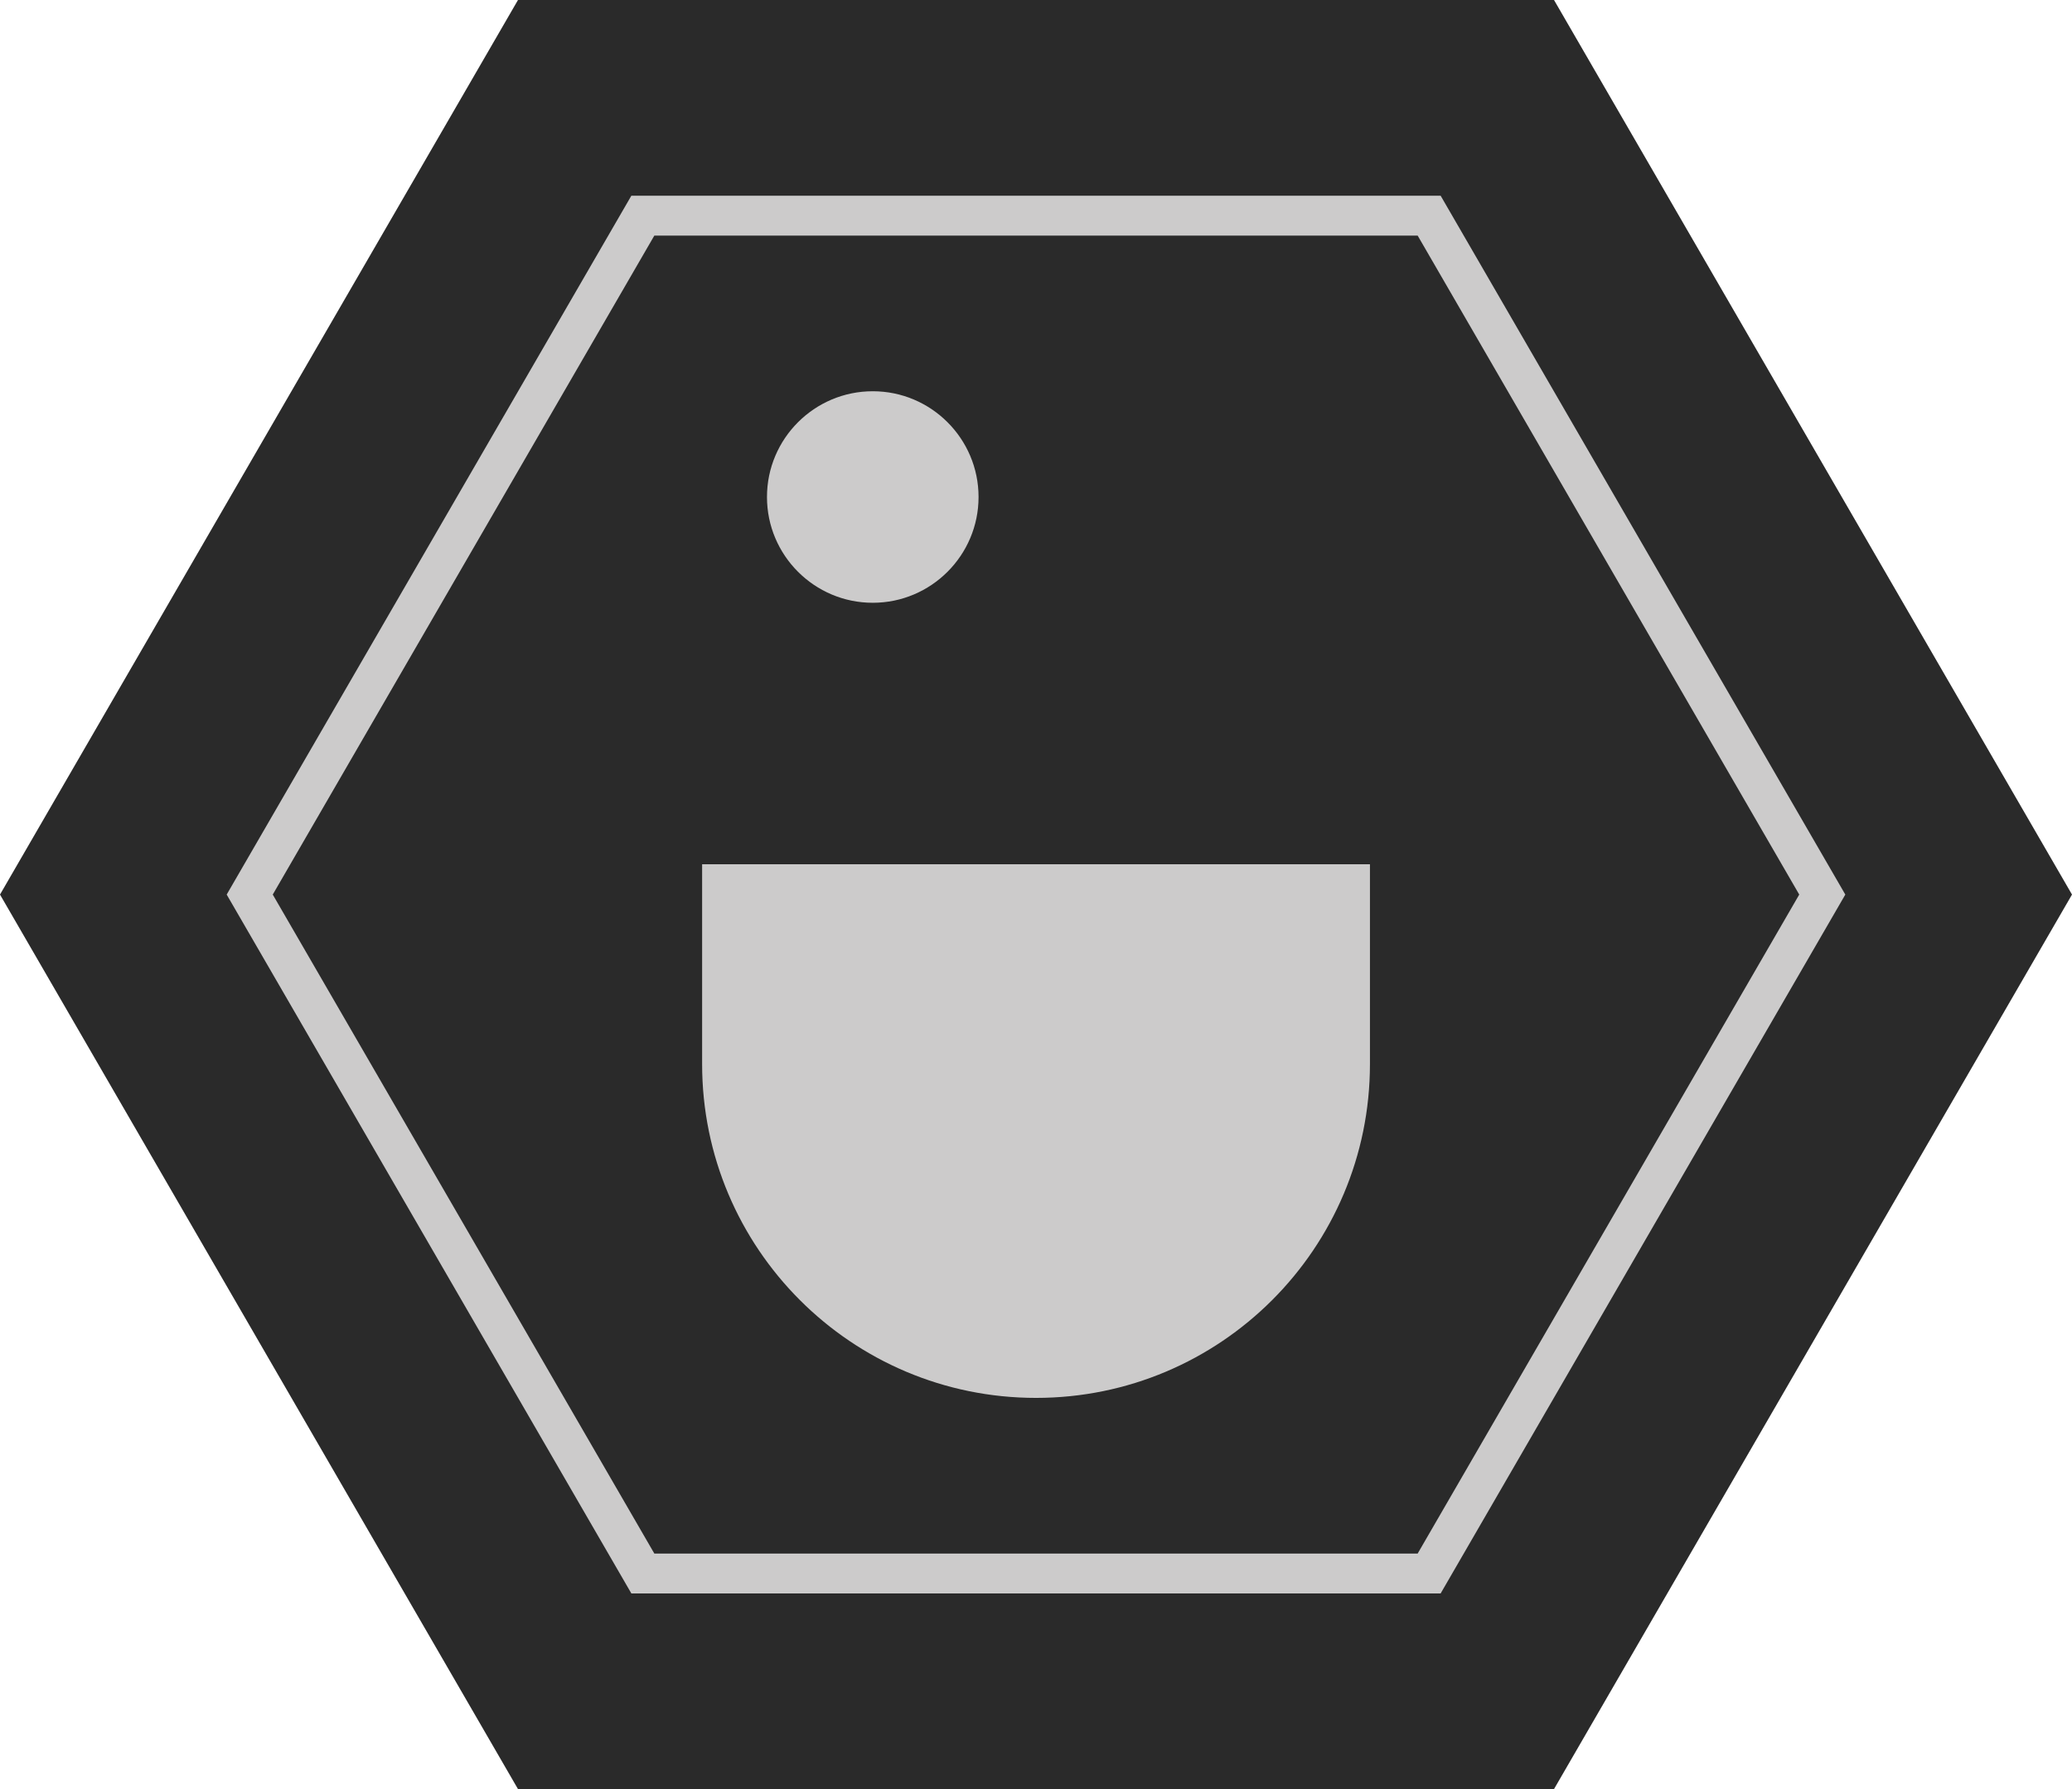<?xml version="1.0" encoding="UTF-8"?> <svg xmlns="http://www.w3.org/2000/svg" xmlns:xlink="http://www.w3.org/1999/xlink" id="Ebene_1" viewBox="0 0 311.81 269.29"><defs><filter id="outer-glow-3" x="92.83" y="46.11" width="126.48" height="177.36" filterUnits="userSpaceOnUse"><feOffset dx="0" dy="0"></feOffset><feGaussianBlur result="blur" stdDeviation="4.25"></feGaussianBlur><feFlood flood-color="#cccbcb" flood-opacity="1"></feFlood><feComposite in2="blur" operator="in"></feComposite><feComposite in="SourceGraphic"></feComposite></filter></defs><polygon points="233.86 0 77.95 0 0 134.65 77.95 269.29 233.86 269.29 311.81 134.65 233.86 0" fill="#2a2a2a"></polygon><polygon points="215.07 32.46 96.74 32.46 37.58 134.65 96.74 236.84 215.07 236.84 274.23 134.65 215.07 32.46" fill="none" stroke="#cccbcb" stroke-miterlimit="10" stroke-width="6"></polygon><g filter="url(#outer-glow-3)"><path d="M206.16,130.09v30.07c0,27.75-22.5,50.25-50.25,50.25s-50.25-22.5-50.25-50.25v-30.07" fill="#cccbcb"></path><path d="M131.34,90.73c-8.78,0-15.92-7.14-15.92-15.92s7.14-15.92,15.92-15.92,15.92,7.14,15.92,15.92-7.14,15.92-15.92,15.92Z" fill="#cccbcb"></path></g></svg> 